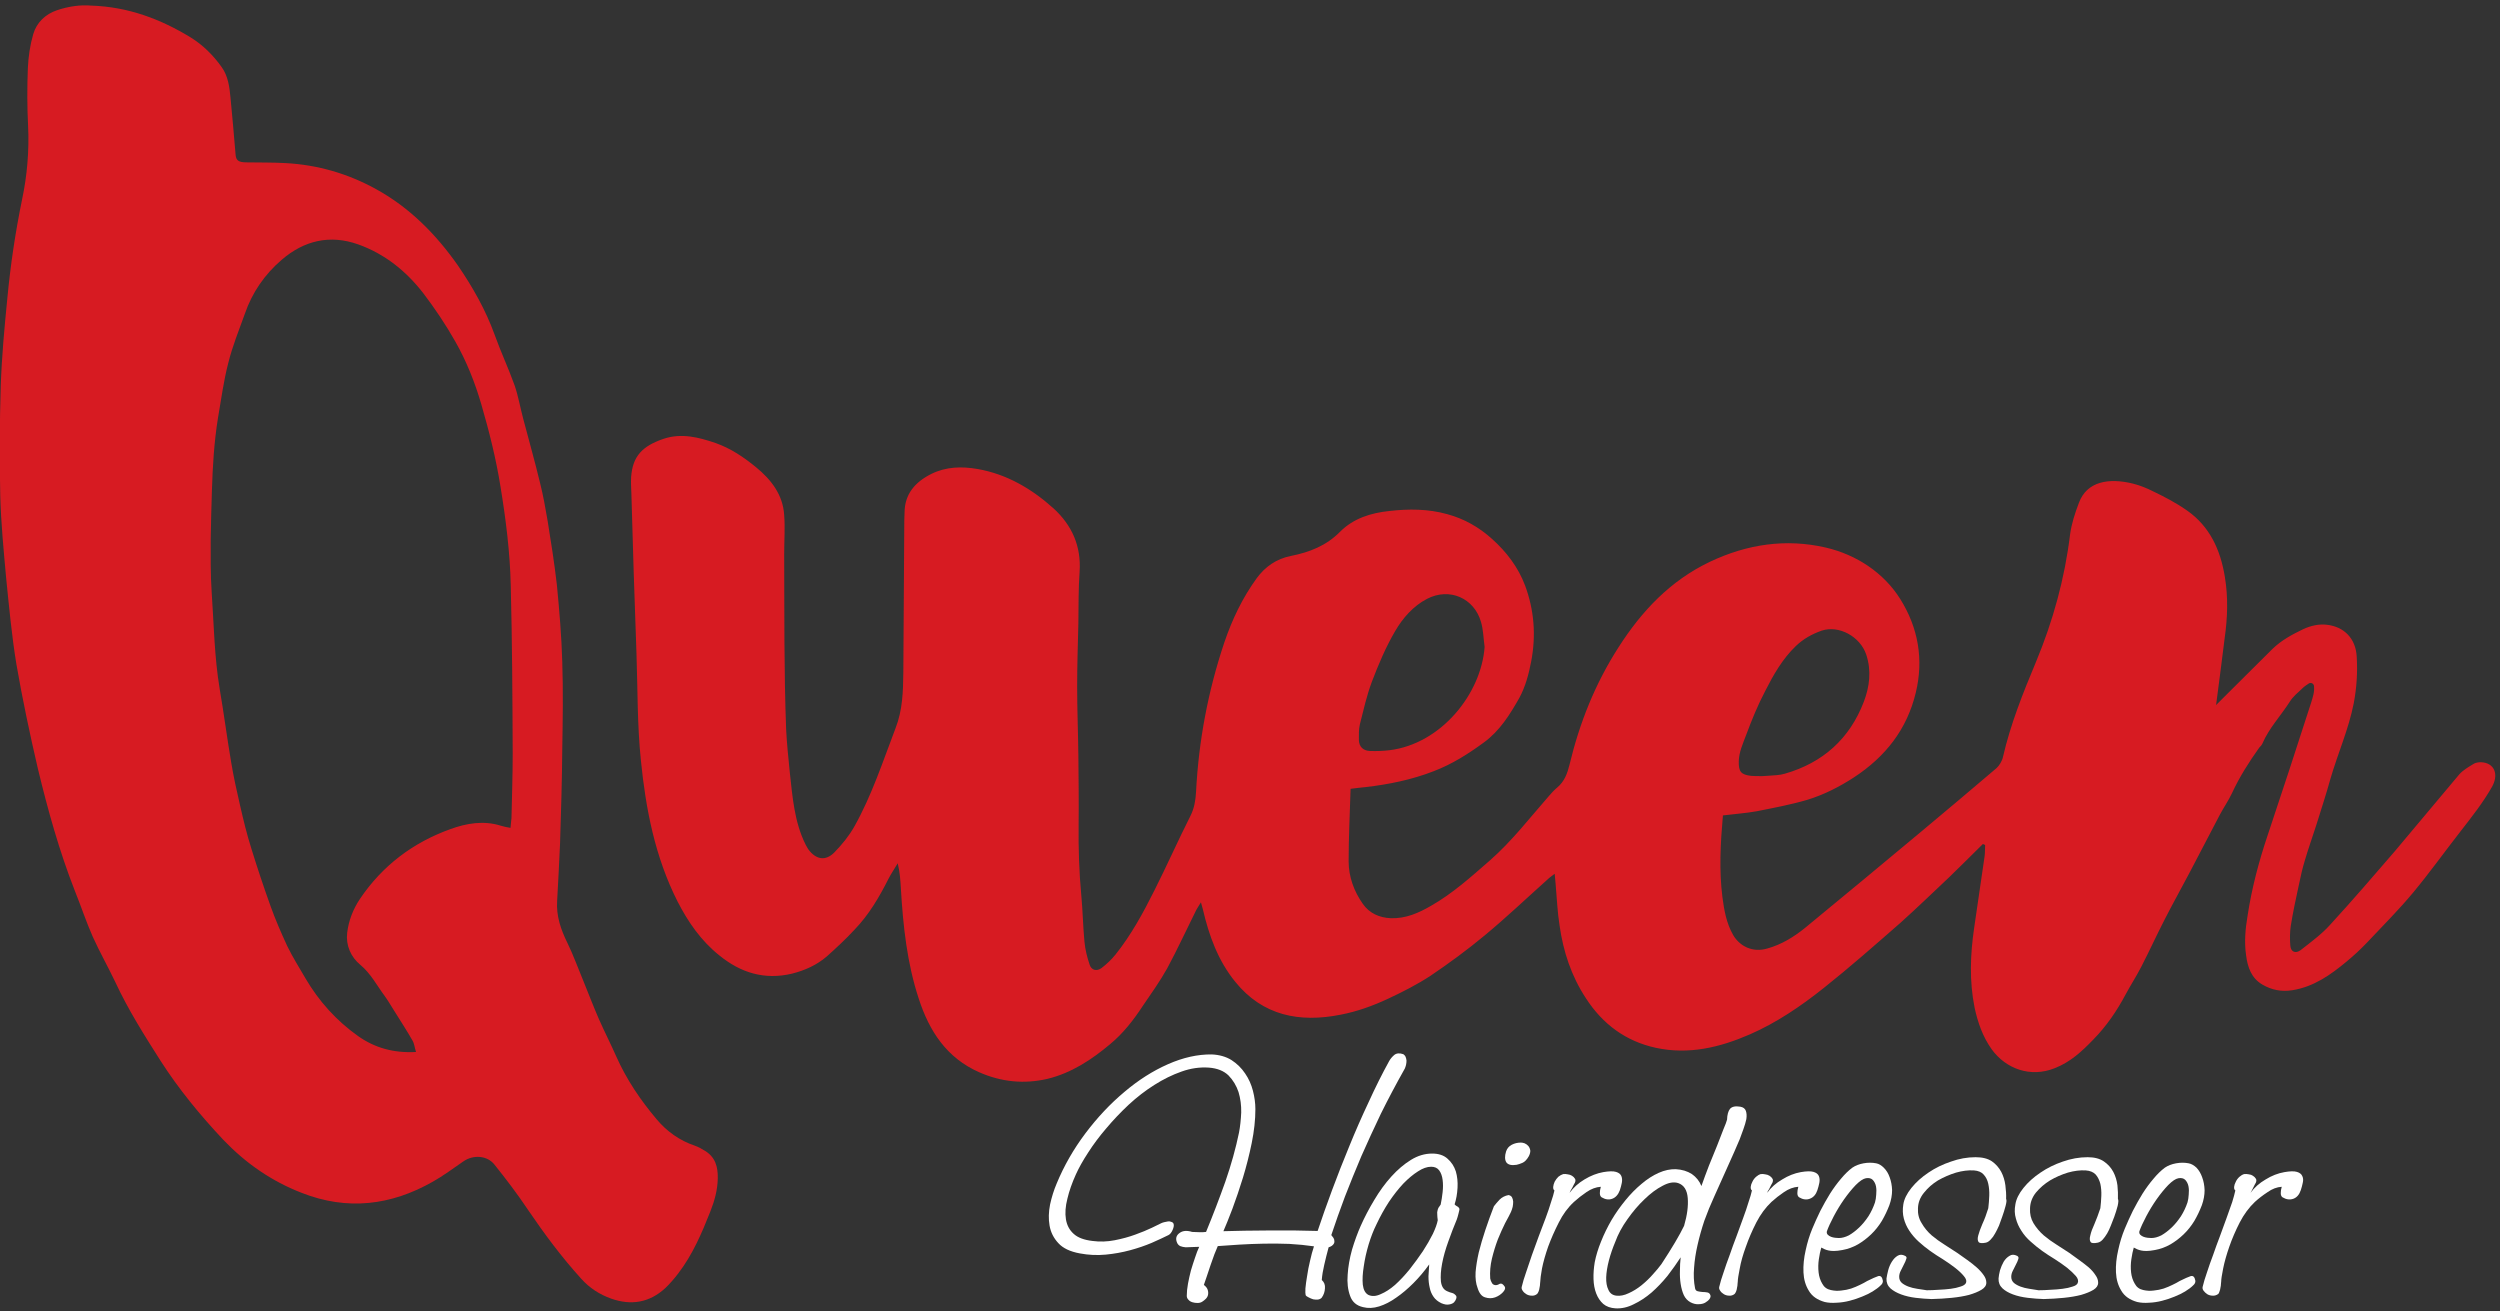 <svg version="1.2" xmlns="http://www.w3.org/2000/svg" viewBox="0 0 1024 537" width="1024" height="537">
	<rect x="0" y="0" width="1024" height="537" fill="#333333" stroke="none"/>
	<title>&lt;Group&gt;</title>
	<style>
		.s0 { fill: #d71b22 } 
		.s1 { fill: #ffffff } 
	</style>
	<g id="&lt;Group&gt;">
		<g id="&lt;Group&gt;">
			<path id="&lt;Compound Path&gt;" fill-rule="evenodd" class="s0" d="m812.2 345.7c-4.5 4.5-9.1 9-13.7 13.5-6.7 6.3-13.3 12.7-20.1 18.8-10.3 9-20.6 18.1-31.3 26.6-9.4 7.5-19.4 14.3-30.4 19.1-12.2 5.3-24.9 8.4-38.4 5.5-12.5-2.7-21.9-9.8-28.7-20.3-6-9.1-9.3-19.2-10.8-29.8-0.9-5.6-1.1-11.2-1.6-16.8-0.1-1.2-0.2-2.4-0.4-4.4-1.3 1-2.2 1.6-2.9 2.3-8.5 7.6-16.8 15.5-25.6 22.8-7.2 6-14.7 11.5-22.4 16.7-5.5 3.6-11.4 6.6-17.4 9.4-6.2 2.9-12.6 5.2-19.3 6.5-17 3.4-32 0.4-43.2-13.4-7.1-8.7-10.8-19-13.3-29.7-0.2-0.8-0.4-1.6-0.8-2.9-0.8 1.3-1.4 2.2-1.9 3.1-4 8-7.7 16.1-11.9 23.9-3 5.4-6.6 10.4-10 15.4-3.8 5.8-8 11.2-13.3 15.6-7.6 6.4-15.9 11.9-25.8 14.3-9.5 2.2-18.8 1.3-27.9-2.7-13.4-5.9-20.5-16.9-24.8-30.2-4.8-14.6-6.4-29.8-7.3-45-0.2-3.4-0.4-6.7-1.3-10.4-1.2 2.1-2.7 4.2-3.8 6.4-3.8 7.5-8 14.7-13.9 20.8-3.6 3.9-7.5 7.5-11.4 11-4.1 3.5-9 5.7-14.2 7-11.3 2.7-21.1-0.4-29.8-7.5-7.5-6-12.8-13.7-17.1-22.1-9.2-18.2-13-37.8-15-57.8-1.5-14.5-1.3-29.1-1.8-43.7-0.8-21.9-1.5-43.9-2.1-65.9-0.1-2.1-0.2-4.2-0.1-6.3 0.6-8.7 4.6-12.8 13.4-15.8 7.3-2.4 14.3-0.6 21.3 1.8 6.2 2.2 11.5 5.8 16.5 9.9 6.1 5 11 11.2 11.5 19.6 0.4 5.2 0 10.5 0 15.8 0.1 24-0.1 48 0.8 72 0.3 5.8 0.9 11.7 1.5 17.6 1.1 9.8 1.8 20.1 6.4 29.4 0.3 0.7 0.8 1.4 1.2 2.1 3.1 4.2 7 4.9 10.6 1.3 3.1-3.2 6-6.7 8.2-10.6 7.2-12.8 11.7-26.7 16.9-40.3 2.9-7.4 3.1-15 3.2-22.7q0.2-31.3 0.4-62.6c0-1 0.1-1.9 0.1-2.9 0-7.8 4.4-12.7 11-16 6.1-3 12.5-3.1 18.9-2 12 2.1 22.2 8.1 31.2 16.2 7.5 6.9 11.3 15.4 10.6 25.9-0.5 7-0.4 14-0.5 20.9-0.2 8.7-0.5 17.4-0.5 26.1 0 9.5 0.4 19.1 0.5 28.7 0.1 9.4 0.2 18.8 0.1 28.1-0.1 9.6 0.2 19.2 1.1 28.8 0.6 6.3 0.7 12.7 1.3 19 0.3 3.2 1.1 6.3 2.1 9.3 0.7 2.3 2.9 2.9 4.9 1.4 2.1-1.6 4-3.4 5.7-5.5 6.4-8 11.3-17 15.9-26.2 5.1-10.1 9.7-20.5 14.8-30.6 1.6-3.2 2.1-6.4 2.3-9.8q1.6-31.5 11.6-61.3c3.2-9.4 7.4-18.2 13.2-26.2 3.5-4.8 8.1-8 14.1-9.2 7.6-1.5 14.5-4.2 20.1-9.9 5.5-5.5 12.6-7.7 20.2-8.5 7.9-0.9 15.8-0.9 23.7 1.3 7 1.9 13.1 5.4 18.4 10.2 5.9 5.3 10.7 11.6 13.5 19.1 3.7 10 4.5 20.3 2.5 30.9-1 5.3-2.4 10.5-4.9 15.1-3.8 6.7-8 13.5-14.5 18.2-6.4 4.7-13 8.9-20.6 11.8-9 3.5-18.4 5.4-27.9 6.5-2 0.2-3.9 0.4-6.1 0.7-0.3 10-0.8 19.9-0.8 29.7 0 6.3 2.2 12.3 5.8 17.4 2.7 3.9 6.8 5.7 11.5 5.9 6 0.2 11.3-2.1 16.3-5 9-5.1 16.6-12 24.3-18.7 9-7.9 16.2-17.3 24-26.2 0.9-1.1 2.4-2.7 3.5-3.6 3-2.5 4.2-5.8 5.1-9.5 4.1-17.1 10.5-33.1 20-47.9 9.5-14.9 21.3-27.4 37.5-35.1 15.2-7.2 31.1-9.6 47.5-5.8 12.4 2.9 23.6 10.2 30.4 21 7.4 11.8 9.7 24.8 6.4 38.4-3.6 15.1-12.5 26.3-25.3 34.7-6 3.9-12.3 7.1-19.1 9.2-6.8 2-13.8 3.3-20.8 4.7-4.5 0.8-9.1 1.1-13.8 1.7-1 11.3-1.6 22.4-0.2 33.5 0.7 5.3 1.6 10.6 4.4 15.5 2.7 4.6 8 7.3 14 5.5 5.8-1.6 10.8-4.7 15.4-8.4q23.7-19.5 47.3-39.2 15.7-13.1 31.2-26.3c1.1-1 2.3-3 2.6-4.5 3.1-13.5 8.2-26.2 13.5-38.9 7-16.8 11.8-34.2 14-52.3 0.6-4.4 2-8.7 3.6-12.9 3.3-9 12.5-10.3 22.2-7.9 2.8 0.7 5.5 1.8 8.1 3.1 4.8 2.3 9.6 4.8 14 7.9 9.3 6.5 13.7 16.1 15.5 27.2 1.4 8.4 1.1 16.8-0.1 25.2-1.1 8.8-2.2 17.5-3.5 27.3 2.1-2.2 3.7-3.6 5.2-5.2 6-5.9 11.9-11.9 17.9-17.8 3.6-3.5 8-5.9 12.6-8.1 3-1.4 6.4-2.2 9.7-1.8 7 0.8 11.8 5.6 12.2 13 0.4 6.4 0 12.7-1.2 19.1-2.1 10.7-6.5 20.5-9.5 30.8-1.8 6.5-3.9 12.9-5.9 19.3-1.5 4.7-3.2 9.4-4.6 14.2-1 3.3-1.8 6.7-2.5 10.2-1.2 5.5-2.4 11.1-3.3 16.7-0.4 2.6-0.4 5.4-0.2 8.1 0.2 2.6 2.1 3.4 4.2 1.9 4.2-3.3 8.6-6.5 12.1-10.4 9-9.8 17.7-19.9 26.4-30 8.9-10.5 17.6-21.1 26.5-31.6 1.5-1.7 3.7-3 5.7-4.2 0.8-0.6 2.1-0.8 3.2-0.8 5.5 0.2 7.5 5 4.4 10.3-3.6 6.3-8.1 12-12.6 17.8-6.5 8.3-12.7 17-19.5 25.2-5.9 7.1-12.5 13.7-18.9 20.5q-4 4.2-8.5 7.9c-6.5 5.4-13.4 10.3-22.2 11.7-4.4 0.7-8.4-0.1-12.2-2.3-4.5-2.6-6.1-7.1-6.7-12-0.8-5.4-0.3-10.9 0.6-16.2 1.7-11.2 4.6-22.2 8.2-32.9q9.1-27.2 17.9-54.6c0.6-2 1.4-4.2 1.1-6.7-0.2-1-1.3-1.5-2.2-0.9-0.9 0.6-1.8 1.2-2.5 1.9-1.9 1.8-3.9 3.4-5.2 5.5-3.7 5.8-8.5 10.8-11.2 17.1-0.3 0.7-0.8 1.2-1.3 1.7-4.2 5.9-8.1 12-11.2 18.7-1.4 3-3.3 5.7-4.9 8.7-4.2 8-8.4 16.1-12.6 24.1-3.3 6.3-6.8 12.5-10 18.8-3.3 6.4-6.3 13-9.6 19.4-2 3.9-4.4 7.6-6.5 11.5-3.5 6.6-7.8 12.9-13.1 18.3-4.6 4.8-9.5 9.4-16.1 11.9-9.7 3.8-19.7 0.3-25.6-7.8-3.7-5.2-5.7-11-7-17-2.2-10.9-1.8-21.8-0.2-32.7 1.4-9.8 2.9-19.7 4.3-29.5 0.2-1.5 0.1-3 0.2-4.5q-0.4-0.2-0.9-0.4zm-204.1-80.7c-0.5-3.5-0.5-7-1.5-10.3-2.8-9.7-12.9-14.2-22.1-9.4-5.6 2.9-10 7.9-13.1 13.3-3.8 6.5-6.8 13.6-9.5 20.7-2.1 5.6-3.4 11.5-4.9 17.4-0.5 2.1-0.4 4.3-0.4 6.5 0.1 2.7 1.8 4.3 4.5 4.4 2.7 0.1 5.4 0 8-0.3 21.2-2.6 37.6-23.1 39-42.3zm113.8 52.9c1.4-0.1 3.7-0.2 5.9-0.4 1.1-0.1 2.3-0.3 3.3-0.6 15.6-4.5 26.5-14.3 32.3-29.4 2.4-6.3 3.2-12.8 1-19.4-2.5-7.4-11.2-12.1-18.2-9.8-4 1.4-7.6 3.4-10.7 6.4-5.4 5.2-9.1 11.7-12.4 18.2-3.1 5.9-5.6 12-7.9 18.2-1.3 3.5-2.9 6.9-3 10.7-0.1 4.3 0.9 5.5 5.1 6 1.3 0.1 2.5 0.1 4.6 0.1zm-684.5-315.6c15.1 0.5 28.4 5.5 40.8 13.1 5 3.1 9.2 7.3 12.6 12.1 2.6 3.6 3.2 8.1 3.6 12.4 0.8 7.8 1.4 15.6 2.1 23.5 0.2 2.3 1.2 3 4 3.1 5.5 0.1 11 0 16.4 0.3 13.2 0.7 25.6 4.3 37.2 10.7 13.8 7.6 24.6 18.6 33.5 31.3 6 8.8 11.3 18.1 15 28.3 2.5 7 5.7 13.8 8.2 20.8 1.5 4.4 2.3 9.1 3.5 13.6 2.3 8.8 4.8 17.5 6.9 26.3 1.3 5.1 2.2 10.3 3.1 15.5 1.4 8.7 2.8 17.5 3.8 26.3 1 10.4 1.9 20.9 2.2 31.4 0.4 12 0.2 24 0 36-0.1 12.7-0.5 25.5-0.9 38.3-0.3 7.9-0.8 15.8-1.2 23.7-0.4 6.2 1.5 11.7 4.2 17.2 2.4 4.9 4.2 10 6.3 15 2.2 5.4 4.3 10.9 6.6 16.2 2.3 5.2 4.9 10.3 7.2 15.5 4.2 9.4 9.9 17.8 16.5 25.6 4.1 4.9 9.4 8.7 15.7 10.8 1.4 0.5 2.8 1.3 4.1 2.1 4.2 2.6 5.3 6.5 5.2 11.3-0.1 4.7-1.3 9.1-3 13.4-3.5 8.9-7.3 17.8-13.2 25.5-1.6 2.1-3.4 4.2-5.3 6-6.5 6-14 7.2-22.2 4.3-4.7-1.7-8.8-4.3-12.2-8.1-8.1-8.9-15.2-18.5-22-28.5-4.2-6.3-8.8-12.3-13.5-18.2-3-3.9-8.8-4.2-12.8-1.4-4.1 2.8-8.2 5.9-12.5 8.3-17.2 9.8-35.1 11.9-53.7 4.6-12.4-4.8-22.9-12.1-32.1-21.7-9.5-10.1-18.3-20.8-25.8-32.5-6.6-10.4-13.2-20.8-18.4-32-3-6.3-6.4-12.3-9.3-18.7-2.7-6.1-4.8-12.5-7.3-18.7-6.4-16.3-11.1-33.2-15.2-50.2-3.3-14.2-6.3-28.4-8.8-42.8-1.9-11.7-3-23.5-4.2-35.4-1-11.1-2.1-22.3-2.4-33.5q-0.5-22.4 0.2-44.9c0.4-12 1.5-24 2.7-36q1.9-20.3 6-40.3c2.1-9.9 3-20.1 2.5-30.4-0.4-7.8-0.4-15.7-0.1-23.5 0.2-4.7 0.9-9.5 2.2-14 1.4-4.8 5-8.2 9.7-9.8 4.7-1.6 9.6-2.3 14.1-1.9zm133 428.6c-0.6-1.9-0.7-3.5-1.5-4.8-2.4-4.2-5.1-8.3-7.7-12.5-1.2-1.9-2.3-3.8-3.6-5.6-3.2-4.3-5.7-9.2-10-12.8-3.9-3.2-6-8-5.4-13.1 0.6-5 2.4-9.7 5.3-14 9.2-13.6 21.7-23 37-28.5 6.6-2.4 13.6-3.6 20.6-1.4 1.2 0.4 2.4 0.6 4 0.9 0.1-1.5 0.3-2.7 0.4-4 0.2-8.8 0.5-17.6 0.5-26.4-0.1-23-0.2-45.9-0.8-68.9-0.3-13.6-2-27.1-4.2-40.5-1.8-11.3-4.6-22.5-7.8-33.5-2.6-9-6.1-17.8-10.7-25.9-3.9-6.9-8.4-13.6-13.2-19.9-7-9-15.7-16-26.6-19.9-11.6-4.1-22.1-1.6-31.3 6.3-7 6-12.1 13.4-15.1 22.1-2.4 6.7-5.1 13.3-6.8 20.2-1.9 7.3-2.9 14.9-4.2 22.4-1.6 9.9-2.2 19.9-2.5 29.8-0.2 6.7-0.4 13.4-0.5 20 0 7.2-0.1 14.4 0.4 21.6 0.9 13.3 1.1 26.6 3.3 39.8 1.7 9.9 3 20 4.7 30 1 6 2.3 11.9 3.7 17.9 1.3 5.7 2.7 11.5 4.5 17.2q3.7 12 7.9 23.7c2 5.6 4.4 11.1 6.9 16.5 2.2 4.5 4.9 8.8 7.4 13.1 5.5 9.4 12.7 17.4 21.6 23.7 6.8 4.8 14.5 7 23.7 6.5z"/>
		</g>
		<g id="&lt;Group&gt;">
			<path id="&lt;Compound Path&gt;" class="s1" d="m575.4 437.7q-5.4 9.6-9.8 18.5-4.3 9-8 17.4-3.6 8.5-6.7 16.5-3 8-5.6 15.8 1 1.1 1.2 1.9 0.2 0.9-0.1 1.5-0.3 0.6-0.9 1-0.6 0.4-1.3 0.6-1 3.7-1.8 7.2-0.8 3.4-1 6.2 1.5 1.3 1.3 3.4-0.1 2.1-1.3 3.8-0.5 0.6-1.5 0.8-1 0.1-2-0.1-1-0.3-1.9-0.8-0.9-0.4-1.2-0.9-0.2-0.7-0.1-2.8 0.2-2.2 0.7-5.1 0.4-2.9 1.2-6.2 0.7-3.2 1.6-5.9-4.8-0.7-10.1-1-5.3-0.2-10.4-0.1-5.2 0.1-10.1 0.4-4.9 0.3-8.8 0.6-0.6 1.3-1.4 3.4-0.8 2.1-1.6 4.5-0.8 2.3-1.5 4.5-0.7 2.2-1.2 3.5 1.3 1 1.6 2.1 0.3 1 0.1 2-0.2 0.9-0.9 1.6-0.7 0.7-1.5 1.2-0.8 0.5-1.9 0.5-1.1 0-2.1-0.3-1-0.3-1.6-1-0.7-0.7-0.7-1.6 0-2.3 0.5-5 0.5-2.7 1.2-5.4 0.8-2.7 1.7-5.3 0.8-2.5 1.7-4.4-1.5 0-2.9 0.1-1.4 0.1-2.6 0.1-1.3-0.1-2.3-0.5-1-0.5-1.4-1.7-0.8-2.3 1.2-3.7 1.9-1.4 5.1-0.4 1.1 0 2.7 0.1 1.5 0.1 3-0.1 4.2-10.2 7.9-20.6 3.6-10.4 5.6-20.1 0.7-3.7 0.9-8.2 0.1-4.4-1.1-8.4-1.3-3.9-4.1-6.8-2.9-2.8-8-3.2-5.6-0.4-11.2 1.6-5.7 2-11.2 5.5-5.4 3.4-10.5 8.1-5 4.7-9.2 9.7-4.2 4.9-7.4 9.9-3.2 4.9-5 8.9-2.4 5.3-3.5 10-1.2 4.7-0.6 8.4 0.6 3.7 3.2 6 2.5 2.3 7.7 2.9 4.5 0.6 9.1-0.3 4.6-0.9 8.4-2.3 3.9-1.4 6.8-2.8 2.9-1.4 3.9-1.9 0.4-0.2 1.2-0.4 0.8-0.2 1.5-0.3 0.8-0.1 1.4 0.2 0.7 0.2 0.9 0.8 0.3 0.9-0.4 2.5-0.7 1.6-1.7 2.1-2.8 1.4-6.9 3.2-4 1.7-8.8 3-4.8 1.3-10 1.8-5.3 0.5-10.6-0.5-6-1.1-8.8-4.2-2.9-3.1-3.6-7.2-0.7-4 0.2-8.6 1-4.6 2.7-8.6 4.5-10.9 11.8-20.6 7.3-9.7 15.9-16.9 8.6-7.3 17.9-11.4 9.3-4.1 17.9-4 4.7 0.2 8.1 2.3 3.4 2.2 5.6 5.5 2.2 3.2 3.2 7.1 1 3.9 1 7.5 0 6.5-1.5 13.9-1.5 7.3-3.6 14.2-2.1 6.8-4.3 12.7-2.2 5.8-3.7 9.2 3.8-0.1 8.7-0.2 4.8 0 10-0.1 5.2 0 10.4 0 5.1 0.1 9.5 0.2 2.6-7.8 5.9-16.7 3.3-8.9 7.1-18.1 3.7-9.1 7.9-18 4.1-9 8.4-16.8 0.8-1.4 2.1-2.5 1.4-1.1 3.7-0.3 0.6 0.4 0.9 1 0.3 0.7 0.4 1.6 0 0.9-0.2 1.8-0.2 0.8-0.5 1.5z"/>
			<path id="&lt;Compound Path&gt;" fill-rule="evenodd" class="s1" d="m597.8 495.2q0 0.4-0.4 1.9-0.4 1.6-0.7 2.4-1.8 4.3-3.5 9.1-1.7 4.7-2.5 8.9-0.8 4.2-0.5 7.4 0.4 3.1 2.6 4 1.1 0.5 2 0.7 0.8 0.2 1.5 1 0.4 0.4 0.2 1.2-0.2 0.8-0.9 1.6-0.7 0.7-2 0.9-1.3 0.3-3.2-0.5-2.1-1-3.2-2.6-1.2-1.7-1.6-3.8-0.5-2.1-0.5-4.6 0.1-2.4 0.3-4.9-3 4.2-6.5 7.7-3.5 3.5-7 5.9-3.5 2.5-7 3.6-3.5 1.1-6.6 0.3-4-0.9-5.3-4.6-1.4-3.8-1-8.7 0.3-4.9 1.8-10.3 1.6-5.3 3.5-9.6 2.4-5.4 5.6-10.7 3.2-5.4 7-9.6 3.8-4.2 8-6.8 4.2-2.6 8.7-2.6 4 0 6.3 2.1 2.4 2.1 3.4 5.2 0.9 3.1 0.7 6.7-0.2 3.7-1.2 6.8 0.4 0.5 1 0.8 0.7 0.3 1 1.1zm-7.7-1.8q0.5-2.4 0.8-5.1 0.3-2.7 0-5-0.3-2.4-1.4-3.9-1.1-1.5-3.3-1.5-2.5 0-5.4 1.9-3 1.9-6 5-3 3.2-5.9 7.5-2.8 4.3-5.1 9.2-1.8 3.6-3.2 8.2-1.4 4.7-2 9-0.7 4.3-0.4 7.5 0.4 3.2 2.3 4.2 2.2 1 5-0.3 2.9-1.2 5.9-3.8 3-2.7 6-6.4 2.9-3.7 5.4-7.4 2.4-3.7 4.1-7.1 1.6-3.4 2-5.6-0.2-1.5-0.2-2.4-0.1-0.9 0.1-1.5 0.1-0.6 0.4-1.2 0.4-0.5 0.9-1.3z"/>
			<path id="&lt;Compound Path&gt;" class="s1" d="m618.9 496.4q-0.8 1.7-2.4 4.6-1.5 3-3 6.7-1.4 3.7-2.4 7.8-1 4.2-0.7 8.2 0.2 1 0.7 1.8 0.4 0.8 1.5 0.9 0.5 0 1-0.2 0.4-0.2 0.8-0.4 0.5-0.1 0.9 0.1 0.5 0.3 1.1 1.2 0.4 0.9-0.8 2.2-1.3 1.4-3.2 2.1-2 0.7-4.1 0-2.1-0.6-3.1-3.9-1-2.6-0.8-6.4 0.3-3.7 1.3-8.1 1.1-4.4 2.7-9.2 1.6-4.8 3.5-9.7 0.9-1.2 2.3-2.7 1.5-1.5 3.7-1.9 1 0.2 1.4 0.9 0.4 0.7 0.5 1.8 0 1-0.2 2.1-0.3 1.2-0.7 2.1zm7.3-22.8q-1.2 2.1-2.6 2.7-1.4 0.6-2.4 0.8-3.1 0.5-4.2-1-1-1.6-0.1-4.5 0.6-1.8 2.3-2.7 1.7-0.9 3.8-0.9 0.6 0 1.5 0.3 0.9 0.4 1.5 1.1 0.6 0.7 0.8 1.8 0.1 1-0.6 2.4z"/>
			<path id="&lt;Compound Path&gt;" class="s1" d="m663.5 487.5q-1 2.7-3.1 3.5-2.1 0.8-4.4-0.6-0.7-0.5-0.7-1.7 0-1.2 0.4-2.6-3 0.2-5.9 2.2-2.8 1.9-5.1 4-3.7 3.4-6.2 8.4-2.6 5.1-4.4 10-1.7 4.9-2.5 8.9-0.7 4-0.7 5.3 0 0.3-0.1 1 0 0.7-0.2 1.5-0.1 0.9-0.4 1.6-0.3 0.7-0.6 1-1 0.8-2.2 0.7-1.2 0-2.2-0.6-1-0.6-1.5-1.4-0.6-0.8-0.4-1.6 0.6-2.6 1.8-6 1.1-3.4 2.4-7.1 1.4-3.8 2.8-7.7 1.5-3.9 2.8-7.4 1.3-3.5 2.2-6.5 1-2.9 1.4-4.8-0.6-0.4-0.5-1.5 0.1-1 0.6-2.1 0.6-1.1 1.5-2 1-0.8 2-1.1 0.9-0.1 1.8 0.1 1 0.1 1.8 0.6 0.8 0.5 1.2 1.2 0.4 0.6 0 1.6-0.2 0.3-0.5 0.9-0.3 0.6-0.6 1.2-0.4 0.7-0.7 1.2-0.3 0.6-0.4 0.9 2.4-3.3 6.1-5.5 3.8-2.3 7.7-3 3.5-0.6 5.2-0.1 1.7 0.5 2.2 1.7 0.5 1.2 0.2 2.8-0.3 1.5-0.8 3z"/>
			<path id="&lt;Compound Path&gt;" fill-rule="evenodd" class="s1" d="m712.8 453.3q1.8 0.3 2.3 1.7 0.5 1.4 0.2 3.4-0.4 1.9-1.2 4.1-0.8 2.2-1.5 4.1-2.1 5-4.7 10.7-2.6 5.7-5.7 12.7-2.3 5-4.1 10-1.7 5.1-2.8 10-1.1 4.8-1.4 9.2-0.4 4.5 0.4 8.5 0.2 1 1.1 1.2 0.8 0.2 1.9 0.3 1.1 0 2.1 0.2 0.9 0.2 1.2 1.2 0.2 0.6-0.4 1.5-0.6 0.8-1.8 1.5-1.1 0.6-2.7 0.6-1.6 0.1-3.3-0.8-1.8-1-2.7-2.9-0.9-2-1.3-4.6-0.4-2.5-0.3-5.4 0-2.8 0.3-5.5-2.4 3.7-5.4 7.6-3.1 3.8-6.5 6.8-3.5 3-7.3 4.8-3.7 1.9-7.5 1.7-3.1-0.2-5-1.8-1.9-1.7-2.9-4.3-1-2.6-1.1-5.9-0.1-3.3 0.5-6.9 0.8-4.1 2.6-8.5 1.8-4.5 4.3-8.8 2.5-4.2 5.7-8.1 3.1-3.8 6.6-6.7 3.4-2.9 7-4.5 3.6-1.6 7-1.5 3.8 0.2 6.6 2 2.7 1.9 3.9 4.9 1.4-4 3.1-8.4 1.8-4.3 3.3-8.1 1.5-3.8 2.6-6.7 1.2-2.8 1.5-4 0.1-3 1.2-4.4 1.2-1.4 4.2-0.9zm-23 48.8q1.9-6.5 1.5-11.4-0.4-4.9-3.9-6.1-2.7-0.9-6.4 1.1-3.7 1.9-7.4 5.5-3.7 3.5-7 8.2-3.3 4.6-5 9.3-1.6 3.8-2.6 7.6-1 3.9-1.1 6.9-0.1 3.1 0.9 5.1 0.9 2.1 3.2 2.4 2.4 0.3 5.1-1 2.7-1.2 5.2-3.2 2.6-2.1 4.7-4.5 2.1-2.3 3.5-4.2 6.5-9.9 9.3-15.7z"/>
			<path id="&lt;Compound Path&gt;" class="s1" d="m744.4 487.5q-0.9 2.7-3.1 3.5-2.1 0.8-4.4-0.6-0.7-0.5-0.7-1.7 0-1.2 0.4-2.6-3 0.2-5.9 2.2-2.8 1.9-5.1 4-3.6 3.4-6.2 8.4-2.6 5.1-4.3 10-1.8 4.9-2.5 8.9-0.8 4-0.8 5.3 0 0.3-0.1 1 0 0.7-0.2 1.5-0.1 0.9-0.4 1.6-0.3 0.7-0.6 1-1 0.8-2.2 0.7-1.2 0-2.2-0.6-1-0.6-1.5-1.4-0.6-0.8-0.4-1.6 0.6-2.6 1.8-6 1.1-3.4 2.5-7.1 1.3-3.8 2.8-7.7 1.4-3.9 2.7-7.4 1.3-3.5 2.2-6.5 1-2.9 1.4-4.8-0.6-0.4-0.5-1.5 0.1-1 0.7-2.1 0.5-1.1 1.5-2 0.9-0.8 1.9-1.1 0.9-0.1 1.8 0.1 1 0.1 1.8 0.6 0.8 0.5 1.2 1.2 0.4 0.6 0 1.6-0.2 0.3-0.5 0.9-0.3 0.6-0.6 1.2-0.3 0.7-0.7 1.2-0.3 0.6-0.4 0.9 2.4-3.3 6.2-5.5 3.7-2.3 7.6-3 3.5-0.6 5.2-0.1 1.7 0.5 2.2 1.7 0.5 1.2 0.2 2.8-0.3 1.5-0.8 3z"/>
			<path id="&lt;Compound Path&gt;" fill-rule="evenodd" class="s1" d="m773.9 493.6q-1.3 3.4-3.1 6.5-1.9 3.1-4.4 5.5-2.5 2.4-5.4 4.1-3 1.7-6.3 2.3-2.1 0.4-3.5 0.4-1.3 0-2.2-0.2-0.9-0.2-1.6-0.5-0.6-0.3-1.4-0.7-0.6 2-1 4.8-0.4 2.7-0.1 5.4 0.3 2.6 1.5 4.6 1.1 2.1 3.5 2.6 2.2 0.5 4.3 0.2 2.1-0.2 4-0.8 2-0.7 3.6-1.5 1.7-0.8 3-1.6 3-1.5 4.5-2 1.5-0.4 1.9 1.8 0.2 1.1-1 2.1-1.1 1.1-3.2 2.4-1.8 1.1-4.3 2.1-2.4 1-5.1 1.7-2.7 0.7-5.4 0.8-2.6 0.2-4.8-0.3-4.6-1.3-6.5-4.6-2-3.2-2.2-7.5-0.2-4.3 0.9-9.1 1-4.7 2.7-8.8 1.5-3.6 3.3-7.3 1.9-3.7 4-7.1 2.1-3.3 4.4-6 2.3-2.8 4.7-4.6 1.9-1.3 4.6-1.8 2.7-0.5 5.2 0 1.6 0.3 3.1 1.8 1.6 1.6 2.4 3.9 0.9 2.4 1 5.3 0 3-1.1 6.1zm-5.9-1.1q0.4-1.4 0.5-3.2 0.2-1.8-0.1-3.4-0.3-1.5-1.3-2.6-1-1-2.8-0.7-1.7 0.3-4.2 2.8-2.4 2.5-4.8 5.9-2.3 3.3-4.2 6.9-1.9 3.6-2.8 6.1-0.2 0.8 0.3 1.4 0.6 0.6 1.4 0.9 0.8 0.3 1.7 0.4 0.9 0.1 1.5 0.1 1.9 0 4.1-1.1 2.1-1.2 4.2-3.2 2-1.9 3.8-4.6 1.7-2.7 2.7-5.7z"/>
			<path id="&lt;Compound Path&gt;" class="s1" d="m821.7 491.1q0.4 0.5-0.2 2.8-0.6 2.3-1.4 4.5-0.6 1.7-1.3 3.6-0.8 1.8-1.6 3.2-0.8 1.5-1.8 2.5-1 1.1-2 1.3-2.4 0.5-3-0.3-0.6-0.9-0.1-2.7 0.5-1.9 1.7-4.7 1.3-2.8 2.4-6.4 0.3-2.4 0.4-5.1 0.1-2.6-0.4-4.9-0.5-2.3-1.9-3.8-1.3-1.5-4-1.7-3.4-0.2-7.3 0.9-3.9 1.2-7.4 3.2-3.4 2.1-5.7 5-2.4 2.9-2.5 6.4-0.2 3.4 1.5 6.1 1.6 2.8 4.1 5 2.5 2.1 5.4 3.9 2.8 1.8 5.1 3.3 2 1.4 4.1 2.9 2.1 1.5 3.8 3 1.8 1.6 2.9 3.2 1.1 1.5 1.1 3.1 0 1.7-2 2.9-2 1.2-5.1 2.1-3.1 0.8-7.1 1.2-4 0.4-8.2 0.5-3.2-0.1-6.5-0.5-3.3-0.4-6-1.4-2.7-1-4.4-2.5-1.7-1.6-1.6-4 0.2-1.4 0.7-3.4 0.5-1.9 1.5-3.5 1-1.6 2.3-2.4 1.4-0.9 3.1 0 0.9 0.4 0.5 1.3-0.3 1-0.9 2.1-0.6 1.2-1.3 2.6-0.7 1.3-0.7 2.6 0 1.5 1.1 2.5 1.1 0.9 2.7 1.5 1.6 0.6 3.6 0.9 2 0.3 3.9 0.6 2.1 0 4.8-0.2 2.6-0.1 5-0.4 2.3-0.3 4-0.9 1.7-0.5 2.2-1.4 0.6-1.3-0.8-2.9-1.3-1.6-3.6-3.4-2.2-1.7-5-3.5-2.8-1.7-5.2-3.4-2.5-1.8-4.7-3.8-2.2-2-3.8-4.4-1.6-2.4-2.3-5.1-0.7-2.7-0.2-5.8 0.5-3.2 3.3-6.7 2.8-3.5 7-6.3 4.1-2.8 9.2-4.5 5-1.8 10.1-1.8 4.2 0 6.7 1.7 2.4 1.7 3.8 4.3 1.3 2.5 1.7 5.5 0.4 3 0.3 5.6z"/>
			<path id="&lt;Compound Path&gt;" class="s1" d="m867.5 491.1q0.4 0.5-0.1 2.8-0.6 2.3-1.4 4.5-0.6 1.7-1.4 3.6-0.7 1.8-1.5 3.2-0.9 1.5-1.8 2.5-1 1.1-2.1 1.3-2.4 0.5-2.9-0.3-0.6-0.9-0.1-2.7 0.4-1.9 1.7-4.7 1.2-2.8 2.4-6.4 0.3-2.4 0.4-5.1 0.1-2.6-0.4-4.9-0.6-2.3-1.9-3.8-1.4-1.5-4.1-1.7-3.4-0.2-7.3 0.9-3.9 1.2-7.3 3.2-3.4 2.1-5.8 5-2.3 2.9-2.4 6.4-0.2 3.4 1.4 6.1 1.7 2.8 4.2 5 2.5 2.1 5.4 3.9 2.8 1.8 5.1 3.3 2 1.4 4 2.9 2.1 1.5 3.9 3 1.8 1.6 2.8 3.2 1.1 1.5 1.1 3.1 0 1.7-1.9 2.9-2 1.2-5.1 2.1-3.1 0.8-7.1 1.2-4 0.4-8.2 0.5-3.2-0.1-6.5-0.5-3.4-0.4-6.1-1.4-2.7-1-4.3-2.5-1.7-1.6-1.6-4 0.1-1.4 0.6-3.4 0.6-1.9 1.5-3.5 1-1.6 2.4-2.4 1.3-0.9 3.1 0 0.8 0.4 0.5 1.3-0.3 1-0.9 2.1-0.6 1.2-1.3 2.6-0.7 1.3-0.7 2.6 0 1.5 1.1 2.5 1.1 0.9 2.7 1.5 1.6 0.6 3.6 0.9 2 0.3 3.8 0.6 2.2 0 4.9-0.2 2.6-0.1 4.9-0.4 2.4-0.3 4.1-0.9 1.7-0.5 2.1-1.4 0.6-1.3-0.7-2.9-1.4-1.6-3.6-3.4-2.2-1.7-5-3.5-2.8-1.7-5.2-3.4-2.5-1.8-4.7-3.8-2.3-2-3.8-4.4-1.6-2.4-2.3-5.1-0.8-2.7-0.2-5.8 0.5-3.2 3.3-6.7 2.8-3.5 7-6.3 4.1-2.8 9.1-4.5 5.1-1.8 10.2-1.8 4.1 0 6.6 1.7 2.5 1.7 3.9 4.3 1.3 2.5 1.7 5.5 0.3 3 0.2 5.6z"/>
			<path id="&lt;Compound Path&gt;" fill-rule="evenodd" class="s1" d="m901.9 493.6q-1.3 3.4-3.1 6.5-1.9 3.1-4.4 5.5-2.5 2.4-5.4 4.1-3 1.7-6.3 2.3-2.1 0.4-3.5 0.4-1.3 0-2.2-0.2-0.9-0.2-1.6-0.5-0.6-0.3-1.4-0.7-0.6 2-1 4.8-0.4 2.7-0.1 5.4 0.3 2.6 1.5 4.6 1.1 2.1 3.5 2.6 2.2 0.5 4.3 0.2 2.1-0.2 4-0.8 2-0.7 3.6-1.5 1.7-0.8 3-1.6 3-1.5 4.5-2 1.5-0.4 1.9 1.8 0.2 1.1-1 2.1-1.1 1.1-3.2 2.4-1.8 1.1-4.3 2.1-2.4 1-5.1 1.7-2.7 0.7-5.4 0.8-2.6 0.2-4.8-0.3-4.6-1.3-6.5-4.6-2-3.2-2.2-7.5-0.2-4.3 0.9-9.1 1-4.7 2.7-8.8 1.5-3.6 3.3-7.3 1.9-3.7 4-7.1 2.1-3.3 4.4-6 2.3-2.8 4.7-4.6 1.9-1.3 4.6-1.8 2.7-0.5 5.2 0 1.6 0.3 3.2 1.8 1.5 1.6 2.3 3.9 0.9 2.4 1 5.3 0 3-1.1 6.1zm-5.9-1.1q0.4-1.4 0.5-3.2 0.2-1.8-0.1-3.4-0.3-1.5-1.3-2.6-1-1-2.8-0.7-1.7 0.3-4.2 2.8-2.4 2.5-4.8 5.9-2.3 3.3-4.2 6.9-1.9 3.6-2.8 6.1-0.2 0.8 0.3 1.4 0.6 0.6 1.4 0.9 0.8 0.3 1.7 0.4 0.9 0.1 1.5 0.1 1.9 0 4.1-1.1 2.1-1.2 4.2-3.2 2-1.9 3.8-4.6 1.7-2.7 2.7-5.7z"/>
			<path id="&lt;Compound Path&gt;" class="s1" d="m942.4 487.5q-0.9 2.7-3 3.5-2.2 0.8-4.5-0.6-0.7-0.5-0.7-1.7 0-1.2 0.4-2.6-3 0.2-5.8 2.2-2.9 1.9-5.2 4-3.6 3.4-6.2 8.4-2.6 5.1-4.3 10-1.7 4.9-2.5 8.9-0.8 4-0.8 5.3 0 0.3-0.1 1 0 0.7-0.2 1.5-0.1 0.9-0.4 1.6-0.2 0.7-0.5 1-1.1 0.8-2.3 0.7-1.2 0-2.2-0.6-0.9-0.6-1.5-1.4-0.6-0.8-0.4-1.6 0.6-2.6 1.8-6 1.1-3.4 2.5-7.1 1.3-3.8 2.8-7.7 1.4-3.9 2.7-7.4 1.3-3.5 2.3-6.5 0.9-2.9 1.3-4.8-0.6-0.4-0.5-1.5 0.1-1 0.7-2.1 0.5-1.1 1.5-2 0.9-0.8 1.9-1.1 0.9-0.1 1.9 0.1 1 0.1 1.7 0.6 0.8 0.5 1.2 1.2 0.4 0.6 0 1.6-0.2 0.3-0.5 0.9-0.3 0.6-0.6 1.2-0.3 0.7-0.6 1.2-0.4 0.6-0.5 0.9 2.4-3.3 6.2-5.5 3.7-2.3 7.7-3 3.4-0.6 5.1-0.1 1.7 0.5 2.2 1.7 0.6 1.2 0.2 2.8-0.3 1.5-0.8 3z"/>
		</g>
	</g>
</svg>